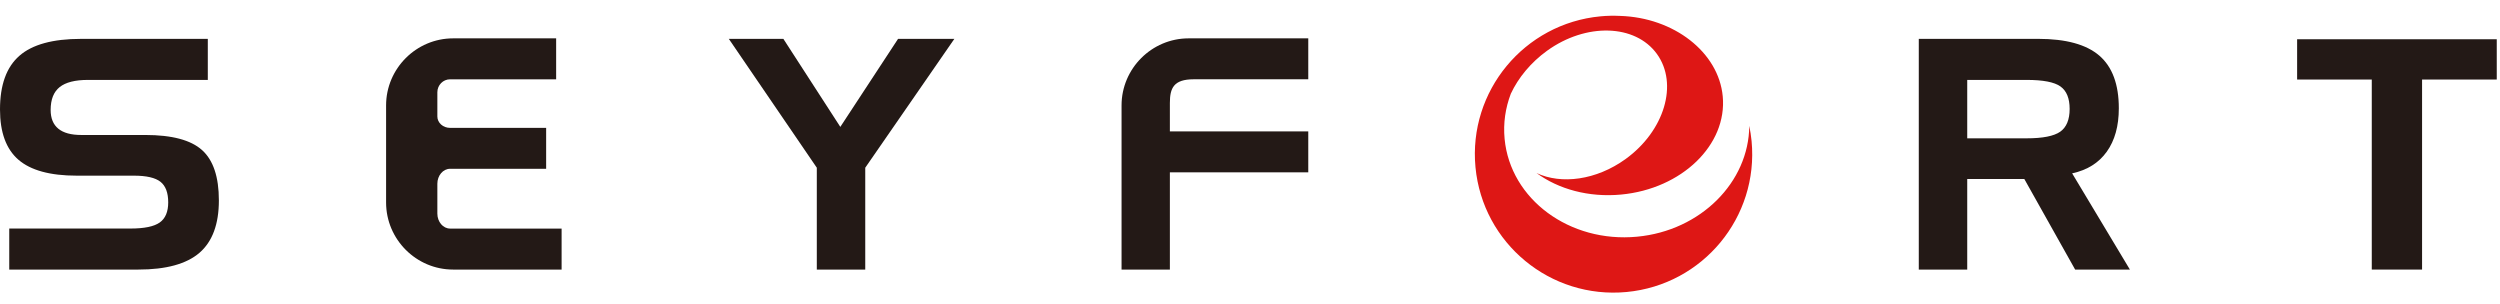 <?xml version="1.0" encoding="UTF-8"?>
<svg width="140px" height="17px" viewBox="0 0 140 17" version="1.1" xmlns="http://www.w3.org/2000/svg" xmlns:xlink="http://www.w3.org/1999/xlink">
    <!-- Generator: Sketch 45.2 (43514) - http://www.bohemiancoding.com/sketch -->
    <title>Group</title>
    <desc>Created with Sketch.</desc>
    <defs></defs>
    <g id="Page-1" stroke="none" stroke-width="1" fill="none" fill-rule="evenodd">
        <g id="Group">
            <rect id="Rectangle" x="0" y="0" width="140" height="17"></rect>
            <g id="Group-15" transform="translate(0, 0.613)">
                <polygon id="Fill-1" fill="#231916" points="40.814 1.564 43.869 1.564 47.058 6.493 50.291 1.564 53.444 1.564 48.454 8.779 48.454 14.483 45.741 14.483 45.741 8.779"></polygon>
                <path d="M107.452,14.483 L110.165,14.483 L110.165,9.41 L113.361,9.41 L116.208,14.483 L119.274,14.483 L116.04,9.095 C116.886,8.912 117.531,8.508 117.98,7.881 C118.429,7.253 118.654,6.443 118.654,5.452 C118.654,4.114 118.29,3.131 117.564,2.504 C116.836,1.876 115.693,1.563 114.135,1.563 L107.452,1.563 L107.452,14.483 Z M115.385,4.228 C115.729,4.472 115.9,4.893 115.9,5.488 C115.9,6.089 115.723,6.513 115.373,6.762 C115.021,7.009 114.394,7.133 113.493,7.133 L110.165,7.133 L110.165,3.862 L113.493,3.862 C114.412,3.862 115.042,3.983 115.385,4.228 L115.385,4.228 Z" id="Fill-2" fill="#231916"></path>
                <polygon id="Fill-4" fill="#231916" points="132.819 3.841 128.639 3.841 128.639 1.585 139.818 1.585 139.818 3.841 135.636 3.841 135.636 14.483 132.819 14.483"></polygon>
                <path d="M25.205,12.187 C24.812,12.187 24.492,11.81 24.492,11.35 L24.492,9.676 C24.492,9.215 24.812,8.839 25.205,8.839 L30.584,8.839 L30.584,6.548 L25.205,6.548 C24.812,6.548 24.492,6.261 24.492,5.912 L24.492,4.552 C24.492,4.153 24.812,3.828 25.205,3.828 L31.144,3.828 L31.144,1.535 L25.377,1.535 C23.31,1.535 21.621,3.224 21.621,5.29 L21.621,10.727 C21.621,12.793 23.31,14.483 25.377,14.483 L31.45,14.483 L31.45,12.187 L25.205,12.187 Z" id="Fill-6" fill="#231916"></path>
                <path d="M70.764,1.535 L68.267,1.535 L67.415,1.535 L66.563,1.535 C64.498,1.535 62.807,3.224 62.807,5.29 L62.807,14.483 L65.513,14.483 L65.513,9.036 L73.263,9.036 L73.263,6.746 L65.513,6.746 L65.513,5.151 C65.513,4.319 65.726,3.827 66.849,3.827 L69.816,3.827 C69.816,3.827 69.871,3.827 70.002,3.827 C71.714,3.827 73.263,3.827 73.263,3.827 L73.263,1.535 L70.764,1.535 Z" id="Fill-8" fill="#231916"></path>
                <path d="M11.637,3.862 L4.927,3.862 C4.206,3.862 3.677,3.996 3.341,4.264 C3.004,4.533 2.836,4.959 2.836,5.544 C2.836,6.011 2.98,6.362 3.268,6.596 C3.554,6.829 3.98,6.946 4.549,6.946 L8.138,6.946 C9.627,6.946 10.684,7.227 11.314,7.791 C11.943,8.355 12.257,9.294 12.257,10.609 C12.257,11.941 11.893,12.92 11.169,13.545 C10.442,14.17 9.301,14.483 7.743,14.483 L0.518,14.483 L0.518,12.185 L7.314,12.185 C8.086,12.185 8.63,12.071 8.946,11.846 C9.263,11.62 9.42,11.244 9.42,10.721 C9.42,10.182 9.276,9.796 8.986,9.567 C8.697,9.338 8.2,9.224 7.498,9.224 L4.294,9.224 C2.808,9.224 1.72,8.926 1.032,8.332 C0.344,7.737 0,6.799 0,5.517 C0,4.146 0.361,3.145 1.085,2.512 C1.808,1.879 2.957,1.564 4.531,1.564 L11.637,1.564 L11.637,3.862 Z" id="Fill-10" fill="#231916"></path>
                <path d="M97.959,6.436 C97.937,9.584 95.243,12.305 91.678,12.642 C87.901,13 84.579,10.549 84.258,7.166 C84.174,6.284 84.304,5.427 84.607,4.634 C85.024,3.742 85.726,2.886 86.634,2.23 C88.819,0.653 91.573,0.732 92.786,2.407 C94,4.083 93.212,6.72 91.028,8.297 C89.391,9.478 87.434,9.73 86.046,9.077 C87.268,9.976 88.964,10.454 90.786,10.282 C94.185,9.961 96.732,7.495 96.473,4.776 C96.239,2.307 93.733,0.371 90.727,0.278 C90.365,0.261 89.997,0.266 89.625,0.302 C85.356,0.706 82.222,4.49 82.627,8.753 C83.032,13.016 86.822,16.144 91.091,15.739 C95.361,15.335 98.494,11.552 98.089,7.289 C98.061,6.999 98.017,6.715 97.959,6.436" id="Fill-12" fill="#DE1715"></path>
            </g>
        </g>
    </g>
</svg>